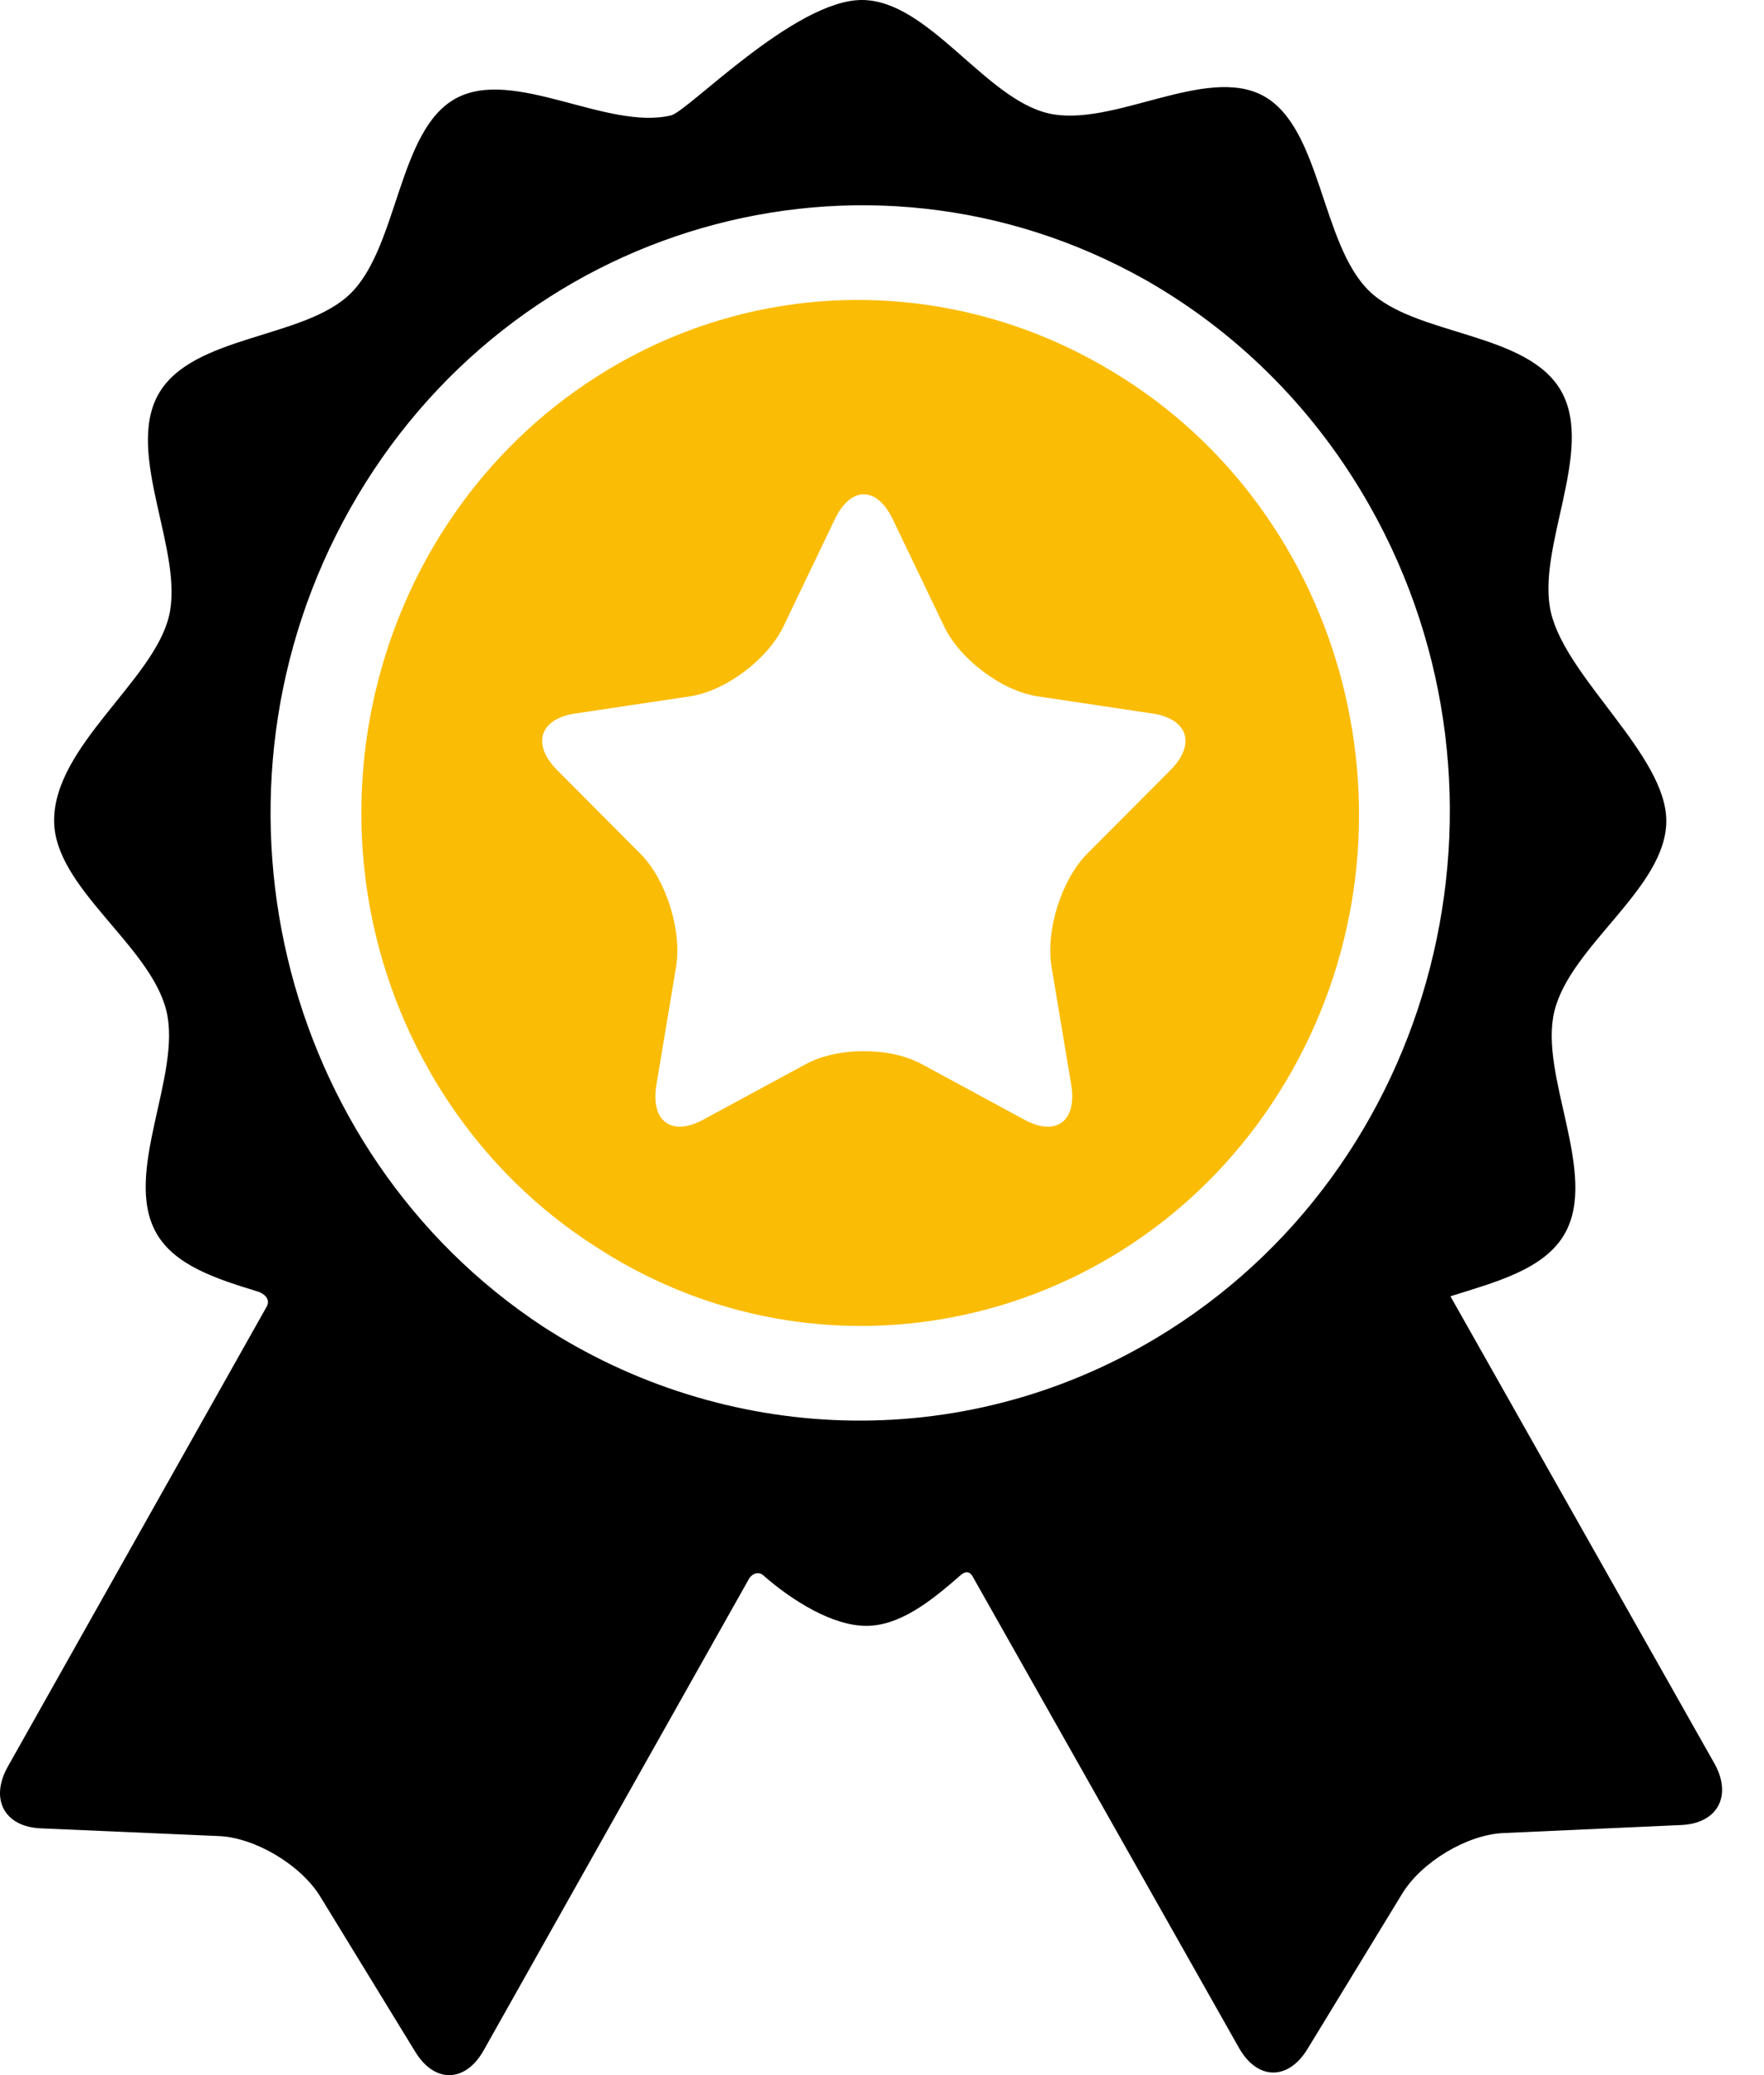 <svg width="34" height="40" viewBox="0 0 34 40" fill="none" xmlns="http://www.w3.org/2000/svg">
<path fill-rule="evenodd" clip-rule="evenodd" d="M22.282 25.795C18.489 28.068 13.934 27.823 10.457 25.565C5.361 22.204 3.684 15.25 6.748 9.806C9.846 4.298 16.658 2.355 22.054 5.382C22.083 5.397 22.111 5.414 22.14 5.43C22.179 5.453 22.219 5.476 22.258 5.5C23.924 6.488 25.367 7.923 26.401 9.752C29.561 15.344 27.713 22.542 22.282 25.795ZM33.041 33.987C33.041 33.987 28.73 26.355 27.956 24.987C28.836 24.711 29.774 24.467 30.163 23.774C30.812 22.621 29.657 20.728 29.96 19.492C30.272 18.219 32.117 17.118 32.117 15.824C32.117 14.563 30.209 13.09 29.898 11.825C29.592 10.588 30.744 8.693 30.092 7.541C29.441 6.388 27.272 6.483 26.38 5.599C25.461 4.688 25.464 2.462 24.356 1.851C23.243 1.239 21.435 2.477 20.2 2.183C18.979 1.894 17.888 0 16.612 0C15.317 0 13.259 2.147 12.935 2.224C11.701 2.521 9.89 1.285 8.779 1.901C7.672 2.512 7.679 4.74 6.762 5.652C5.871 6.539 3.701 6.448 3.052 7.601C2.404 8.756 3.559 10.648 3.255 11.885C2.951 13.126 1.043 14.382 1.043 15.817C1.043 17.111 2.891 18.21 3.206 19.481C3.511 20.718 2.36 22.612 3.011 23.765C3.365 24.393 4.169 24.651 4.973 24.897C5.067 24.927 5.245 25.035 5.124 25.215C4.575 26.192 0.151 34.053 0.151 34.053C-0.201 34.678 0.084 35.214 0.785 35.243L4.217 35.392C4.917 35.421 5.797 35.947 6.172 36.557L8.003 39.549C8.376 40.161 8.97 40.149 9.322 39.523C9.322 39.523 14.444 30.416 14.447 30.414C14.549 30.291 14.652 30.316 14.702 30.358C15.262 30.851 16.044 31.34 16.696 31.34C17.336 31.34 17.928 30.879 18.514 30.364C18.561 30.323 18.677 30.236 18.762 30.415C18.764 30.418 23.88 39.474 23.88 39.474C24.233 40.099 24.826 40.11 25.2 39.498L27.026 36.503C27.398 35.891 28.277 35.364 28.977 35.334L32.409 35.179C33.109 35.147 33.394 34.61 33.041 33.987Z" fill="black"/>
<path fill-rule="evenodd" clip-rule="evenodd" d="M22.559 14.846L20.957 16.454C20.46 16.952 20.151 17.935 20.268 18.638L20.647 20.909C20.763 21.612 20.357 21.915 19.744 21.583L17.764 20.511C17.151 20.179 16.147 20.179 15.534 20.511L13.554 21.583C12.941 21.915 12.535 21.612 12.652 20.909L13.031 18.638C13.147 17.935 12.838 16.952 12.341 16.454L10.74 14.846C10.243 14.348 10.399 13.857 11.084 13.754L13.298 13.423C13.983 13.32 14.795 12.713 15.101 12.074L16.091 10.008C16.398 9.368 16.9 9.368 17.207 10.008L18.197 12.074C18.503 12.713 19.315 13.32 20.002 13.423L22.214 13.754C22.901 13.857 23.055 14.348 22.559 14.846ZM21.414 7.145C21.398 7.136 21.383 7.127 21.367 7.118C18.484 5.4 14.809 5.274 11.73 7.119C7.161 9.857 5.605 15.912 8.263 20.618C9.075 22.054 10.187 23.201 11.469 24.023C11.579 24.093 11.689 24.163 11.801 24.231C16.377 26.96 22.254 25.348 24.904 20.637C27.555 15.926 25.989 9.874 21.414 7.145Z" fill="#FBBC05"/>
</svg>
